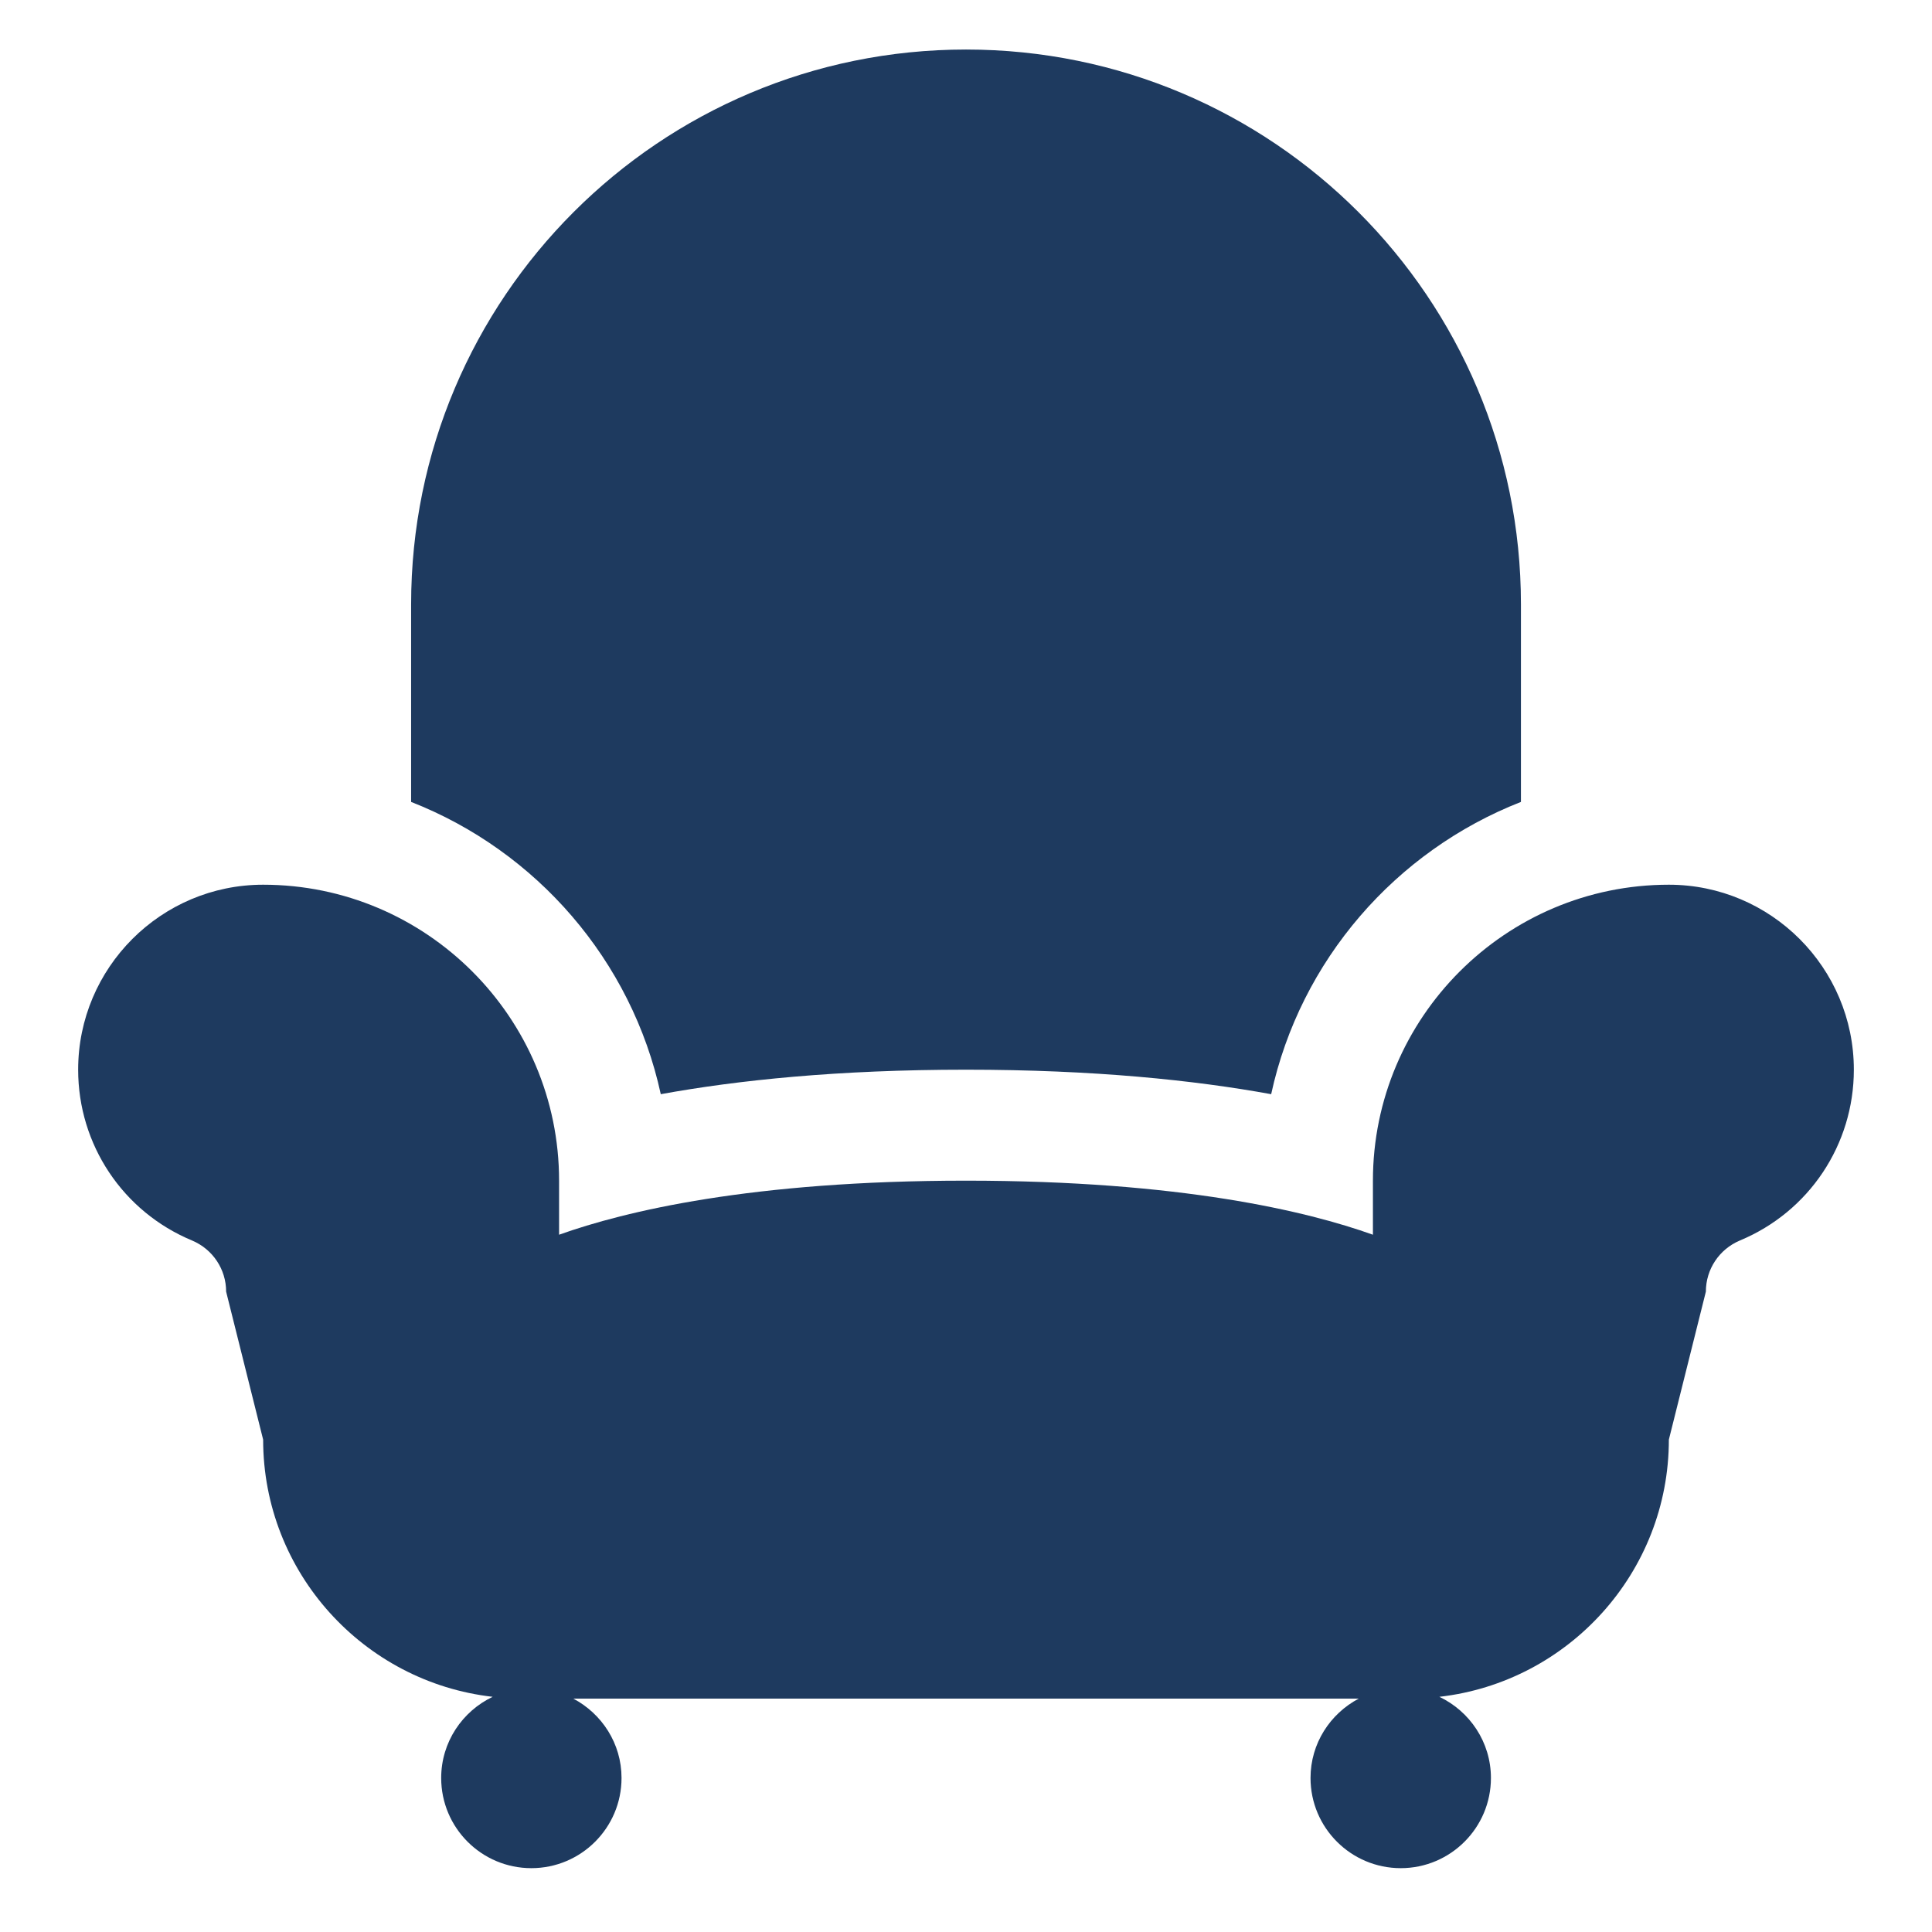 <svg xmlns="http://www.w3.org/2000/svg" xmlns:xlink="http://www.w3.org/1999/xlink" width="180" zoomAndPan="magnify" viewBox="0 0 135 135" height="180" preserveAspectRatio="xMidYMid meet" version="1.0"><defs><clipPath id="b16f6d2f90"><path d="M 5.176 61 L 129.508 61 L 129.508 130.715 L 5.176 130.715 Z M 5.176 61 " clip-rule="nonzero"/></clipPath><clipPath id="8d9b2aba8d"><path d="M 28 3.41 L 107 3.41 L 107 77 L 28 77 Z M 28 3.41 " clip-rule="nonzero"/></clipPath></defs><g clip-path="url(#b16f6d2f90)"><path fill="#1e3a5f" d="M 116.613 61.82 C 105.211 61.82 95.934 71.098 95.934 82.5 L 95.934 86.277 C 91.355 84.641 82.5 82.5 67.5 82.5 C 52.5 82.5 43.645 84.641 39.066 86.277 L 39.066 82.5 C 39.066 71.098 29.789 61.82 18.387 61.82 C 11.258 61.82 5.461 67.617 5.461 74.746 C 5.461 79.98 8.582 84.668 13.418 86.68 C 14.867 87.289 15.801 88.691 15.801 90.254 L 18.387 100.594 C 18.387 109.875 25.414 117.539 34.426 118.566 C 32.305 119.578 30.828 121.73 30.828 124.238 C 30.828 127.715 33.648 130.539 37.129 130.539 C 40.609 130.539 43.43 127.715 43.43 124.238 C 43.43 121.824 42.055 119.75 40.059 118.691 L 94.945 118.691 C 92.949 119.746 91.574 121.82 91.574 124.238 C 91.574 127.715 94.398 130.539 97.879 130.539 C 101.355 130.539 104.18 127.715 104.18 124.238 C 104.18 121.73 102.699 119.578 100.578 118.566 C 109.586 117.539 116.613 109.875 116.613 100.594 L 119.199 90.254 C 119.199 88.688 120.133 87.289 121.578 86.68 C 126.414 84.668 129.539 79.98 129.539 74.746 C 129.539 67.617 123.738 61.82 116.613 61.82 Z M 116.613 61.82 " fill-opacity="1" fill-rule="nonzero"/></g><g clip-path="url(#8d9b2aba8d)"><path fill="#1e3a5f" d="M 46.172 76.457 C 51.551 75.477 58.555 74.746 67.5 74.746 C 76.441 74.746 83.445 75.477 88.824 76.457 C 90.855 67.098 97.52 59.465 106.277 56.035 L 106.277 42.234 C 106.277 20.82 88.914 3.461 67.5 3.461 C 46.086 3.461 28.727 20.82 28.727 42.234 L 28.727 56.035 C 37.48 59.465 44.141 67.102 46.172 76.457 Z M 46.172 76.457 " fill-opacity="1" fill-rule="nonzero"/></g></svg>